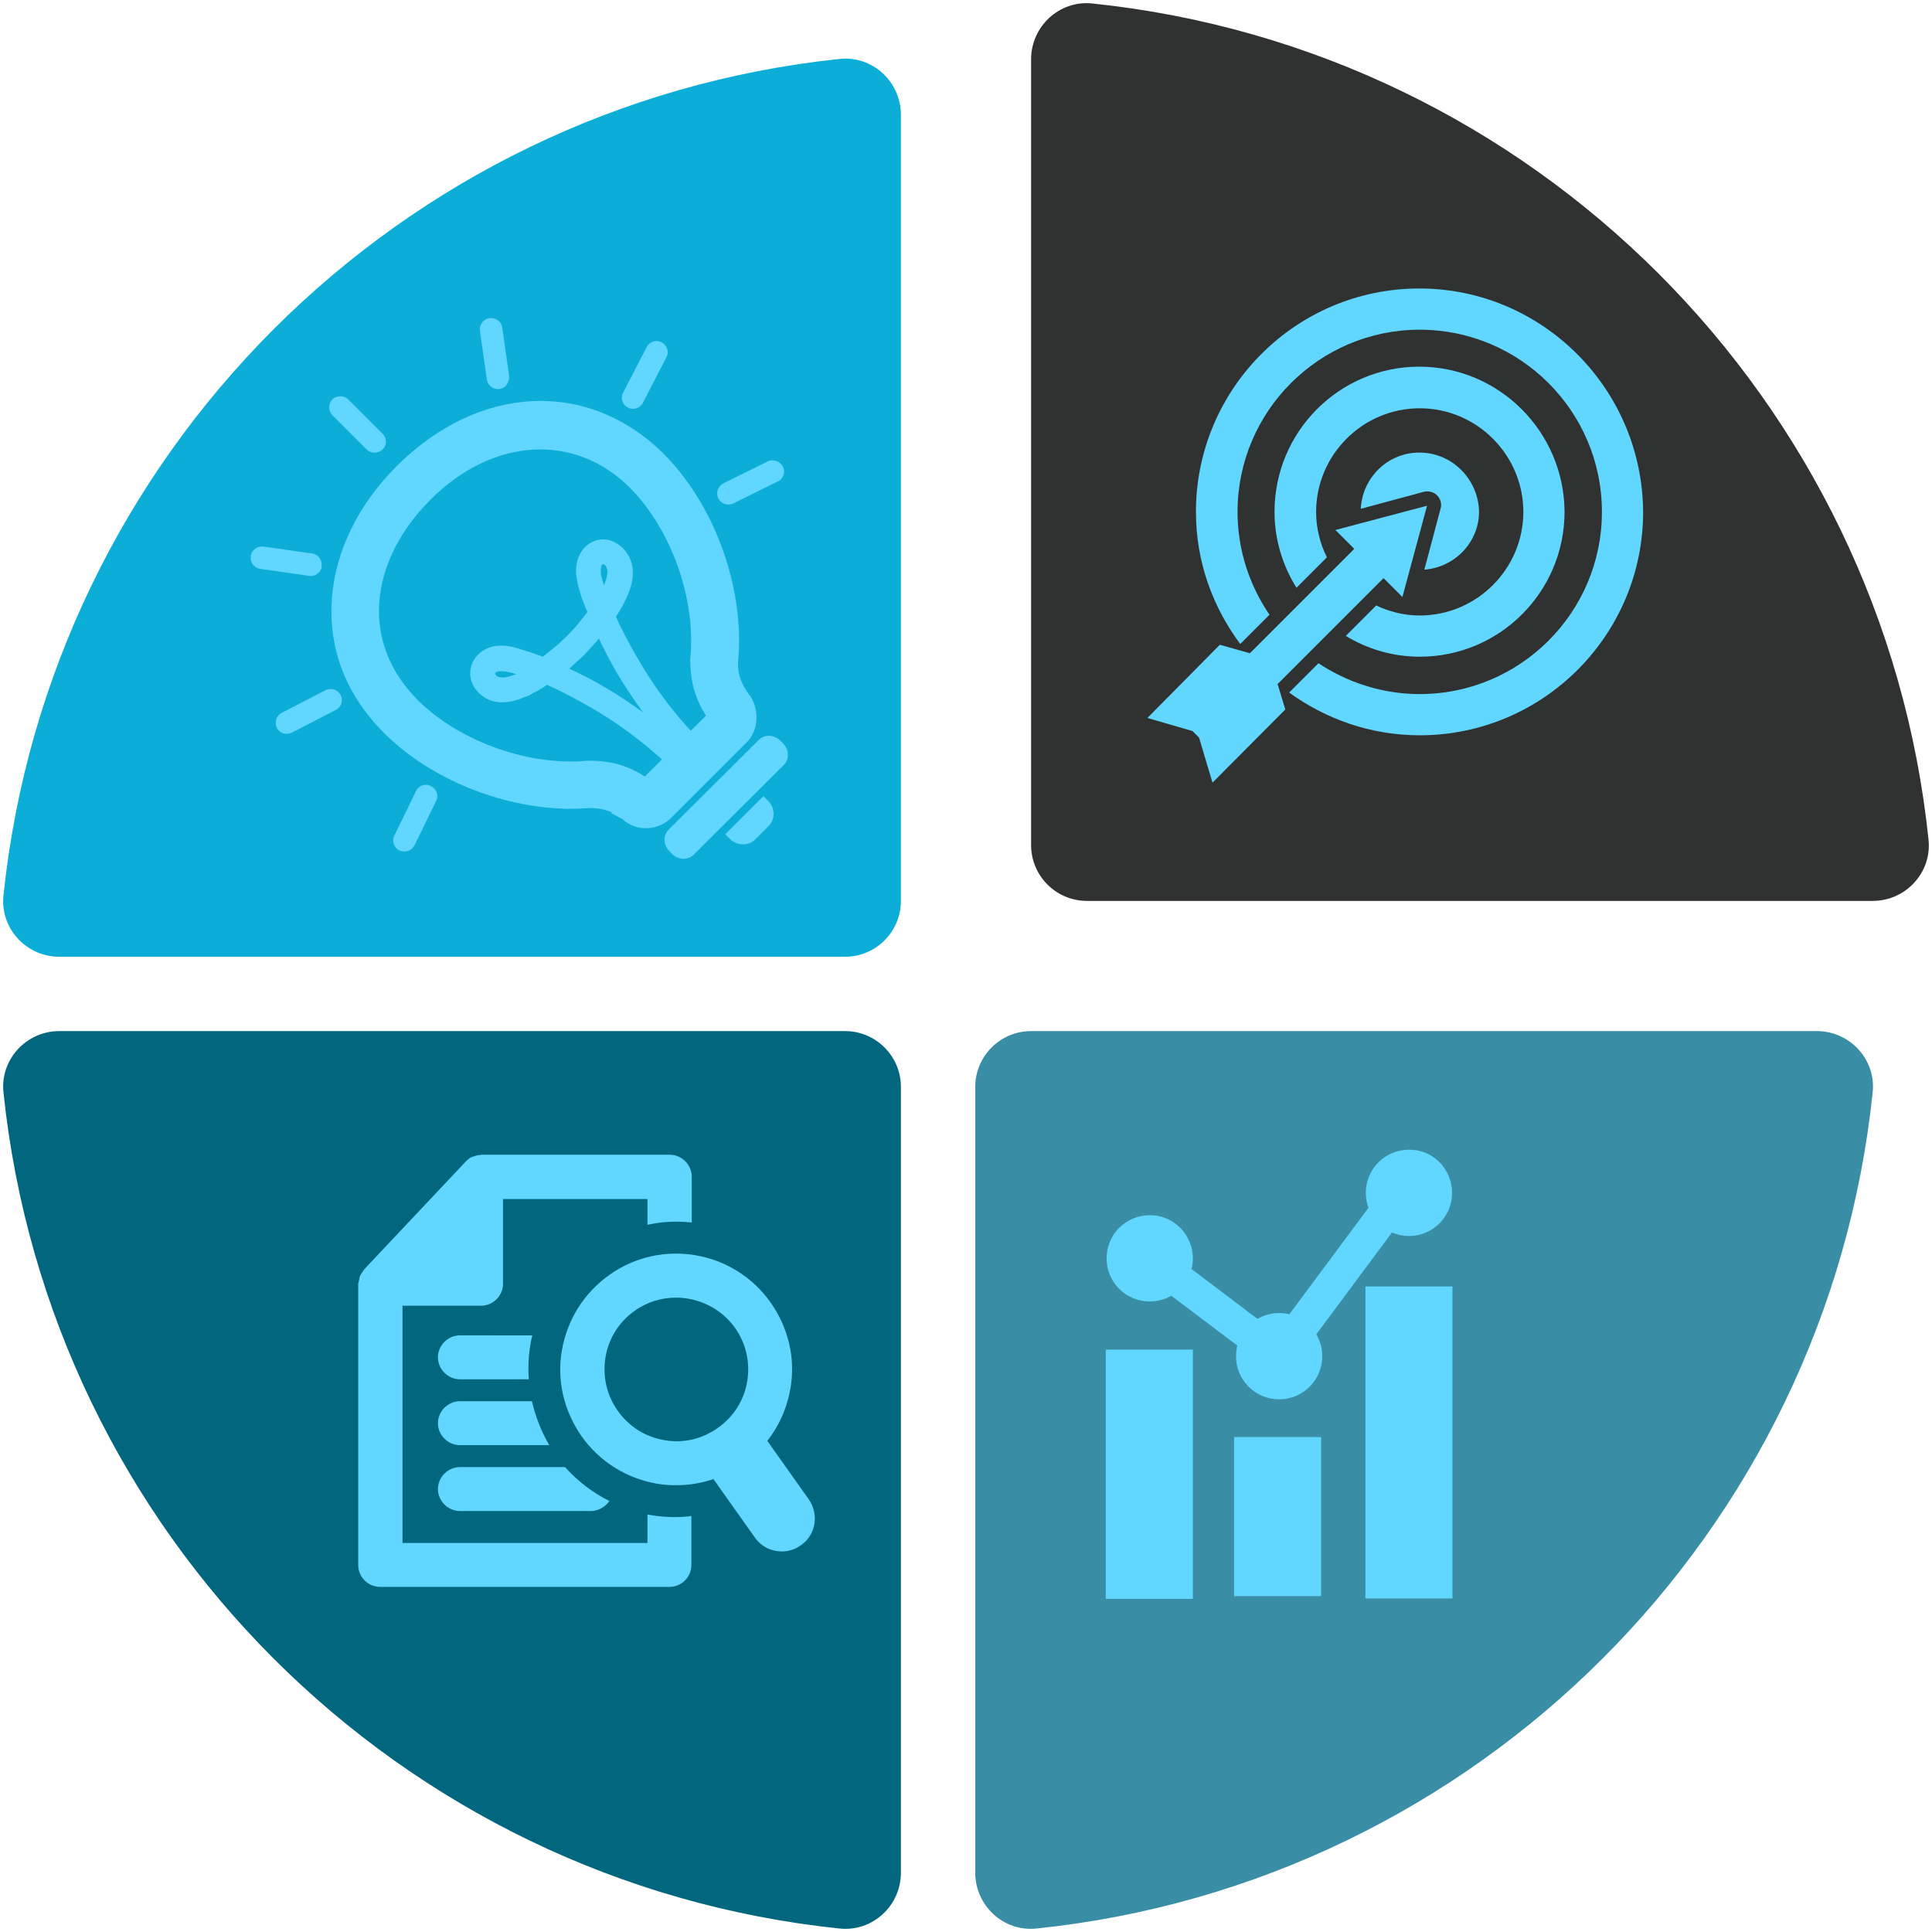<?xml version="1.0" encoding="UTF-8" standalone="no"?><svg xmlns="http://www.w3.org/2000/svg" xmlns:xlink="http://www.w3.org/1999/xlink" fill="#000000" height="501.6" preserveAspectRatio="xMidYMid meet" version="1" viewBox="-0.8 -0.8 501.6 501.6" width="501.6" zoomAndPan="magnify"><g><g id="change1_1"><path d="M281.4,233.1h204c8.6,0,15.4-7.4,14.5-15.9C488,102.8,397.2,12,282.8,0.1c-8.5-0.9-15.9,5.9-15.9,14.5v204 C266.9,226.6,273.4,233.1,281.4,233.1z" fill="#303232"/></g><g id="change2_1"><path d="M233.1,233.1V29c0-8.6-7.4-15.4-15.9-14.5C102.8,26.5,12,117.3,0.1,231.7c-0.9,8.5,5.9,15.9,14.5,15.9h204 C226.6,247.6,233.1,241.1,233.1,233.1z" fill="#0caed7"/></g><g id="change3_1"><path d="M252.4,281.4v204c0,8.6,7.4,15.4,15.9,14.5C382.7,488,473.5,397.2,485.4,282.8c0.9-8.5-5.9-15.9-14.5-15.9 h-204C258.9,266.9,252.4,273.4,252.4,281.4z" fill="#398ea6"/></g><g id="change4_1"><path d="M218.6,266.9h-204c-8.6,0-15.4,7.4-14.5,15.9C12,397.2,102.8,488,217.2,499.9c8.5,0.9,15.9-5.9,15.9-14.5 v-204C233.1,273.4,226.6,266.9,218.6,266.9z" fill="#02677e"/></g><g fill="#61d6ff" id="change5_9"><path d="M367.7,116.7c-8.2,0-14.8,6.5-15.2,14.6l16.3-4.4c1.3-0.3,2.6,0,3.5,0.9c0.9,0.9,1.3,2.2,0.9,3.5 l-4.2,15.8c7.9-0.6,14.2-7.1,14.2-15.1C383,123.6,376.2,116.7,367.7,116.7z"/><path d="M363.3 154.2L369.7 130.5 345.9 136.8 350.8 141.7 323.7 168.8 315.9 166.6 297.1 185.6 308.8 189 310.5 190.7 314 202.4 332.9 183.4 330.9 176.8 358.4 149.3z"/><path d="M367.7,94.4c-20.8,0-37.6,16.9-37.6,37.7c0,7.2,2.1,13.9,5.7,19.7l7.9-7.9c-1.8-3.6-2.8-7.6-2.8-11.8 c0-14.8,12.1-26.9,26.9-26.9c14.8,0,26.9,12.1,26.9,26.9c0,14.8-12.1,26.9-26.9,26.9c-4.1,0-7.9-1-11.3-2.6l-7.9,7.9 c5.6,3.4,12.2,5.4,19.2,5.4c20.8,0,37.6-16.9,37.6-37.6C405.3,111.3,388.4,94.4,367.7,94.4z"/><path d="M367.7,74.1c-32,0-58,26-58,58c0,12.9,4.3,24.6,11.5,34.3l7.6-7.6c-5.2-7.6-8.3-16.8-8.3-26.7 c0-26.1,21.2-47.3,47.3-47.3c26.1,0,47.3,21.2,47.3,47.3c0,26.1-21.2,47.3-47.3,47.3c-9.7,0-18.7-3-26.3-8l-7.6,7.6 c9.5,6.9,21.2,11.1,33.9,11.1c32,0,58-26,58-58C425.6,100.1,399.6,74.1,367.7,74.1z"/></g><g fill="#61d6ff" id="change5_4"><path d="M332.2 357.4L297.3 331.1 297.9 320.6 330.4 345.2 359.3 306.3 366.3 311.5z"/><path d="M342.5,351.3c0,6.2-5,11.2-11.2,11.2c-6.2,0-11.2-5-11.2-11.2c0-6.2,5-11.2,11.2-11.2 C337.5,340.1,342.5,345.1,342.5,351.3z"/><path d="M376.2,308.9c0,6.2-5,11.2-11.2,11.2c-6.2,0-11.2-5-11.2-11.2c0-6.2,5-11.2,11.2-11.2 C371.2,297.6,376.2,302.7,376.2,308.9z"/><path d="M308.9,325.9c0,6.2-5,11.2-11.2,11.2c-6.2,0-11.2-5-11.2-11.2c0-6.2,5-11.2,11.2-11.2 C303.8,314.6,308.9,319.7,308.9,325.9z"/><path d="M286.3 349.6H308.9V414.3H286.3z"/><path d="M319.6 372.3H342.2V413.6H319.6z"/><path d="M353.7 333.2H376.3V414.2H353.7z"/></g><g fill="#61d6ff"><g id="change5_1"><path d="M178.8,316.6v-11.9c0-3.1-2.6-5.7-5.7-5.7h-48.9c-0.2,0-0.3,0.1-0.4,0.1c-0.5,0-1,0.1-1.5,0.3 c-0.2,0.1-0.4,0.1-0.6,0.2c-0.5,0.2-0.9,0.5-1.3,0.9c-0.1,0.1-0.2,0.2-0.3,0.3c0,0-0.1,0-0.1,0.1l-26.1,27.7 c-0.2,0.2-0.3,0.5-0.5,0.7c-0.2,0.3-0.5,0.7-0.7,1.1c-0.2,0.4-0.2,0.9-0.3,1.3c0,0.2-0.2,0.5-0.2,0.8v73c0,3.2,2.6,5.7,5.7,5.7 h75.1c3.1,0,5.7-2.5,5.7-5.7v-12.7c-3.8,0.5-7.7,0.3-11.4-0.4v7.4h-63.6v-61.6h20.4c3.1,0,5.7-2.6,5.7-5.7v-22h37.5v6.7 C171.2,316.3,175,316.2,178.8,316.6z"/><path d="M137.4,345.9c-0.9,3.7-1.2,7.6-0.9,11.4h-17.9c-3.1,0-5.7-2.6-5.7-5.7c0-3.1,2.6-5.7,5.7-5.7H137.4z"/><path d="M141.8,374.4h-23.2c-3.1,0-5.7-2.6-5.7-5.7c0-3.1,2.6-5.7,5.7-5.7h18.7 C138.2,366.9,139.7,370.8,141.8,374.4z"/><path d="M157.4,388.9c-1,1.5-2.8,2.6-4.8,2.6h-34c-3.1,0-5.7-2.6-5.7-5.7s2.6-5.7,5.7-5.7h27.3 C149.2,383.8,153.2,386.8,157.4,388.9z"/></g><g id="change5_3"><path d="M209.2,388.5l-14.4-20.3c-1.6,2.4-3.6,4.5-6.1,6.3c-2.5,1.8-5.2,2.9-7.9,3.6l14.4,20.3 c1.7,2.4,4.3,3.6,7,3.6c1.7,0,3.4-0.5,4.9-1.6C211,397.8,211.9,392.4,209.2,388.5z"/><path d="M174.8,384.8c-1.7,0-3.4-0.1-5.1-0.4c-7.9-1.4-14.8-5.7-19.5-12.3c-4.6-6.6-6.5-14.5-5.1-22.4 c1.4-7.9,5.7-14.8,12.3-19.5c13.5-9.6,32.3-6.4,41.9,7.2l0,0c4.6,6.6,6.5,14.5,5.1,22.4c-1.4,7.9-5.7,14.8-12.3,19.5 C187,382.9,181,384.8,174.8,384.8z M174.7,336.1c-3.7,0-7.5,1.1-10.7,3.4c-4.1,2.9-6.8,7.2-7.6,12.1c-0.8,4.9,0.3,9.8,3.2,13.9 c2.9,4.1,7.2,6.8,12.1,7.6c4.9,0.9,9.8-0.3,13.9-3.2c4.1-2.9,6.8-7.2,7.6-12.1c0.8-4.9-0.3-9.8-3.2-13.9l0,0 C186.3,338.8,180.5,336.1,174.7,336.1z"/></g></g><g fill="#61d6ff"><g><g id="change5_10"><path d="M98.5,115.9c-1.1,1.1-3,1.1-4.1,0l-8.9-8.9c-1.1-1.1-1.1-3,0-4.1c1.1-1.1,3-1.1,4.1,0l8.9,8.9 C99.7,113,99.7,114.8,98.5,115.9z"/></g><g id="change5_11"><path d="M81.9,147.9c-0.6,0.6-1.5,1-2.5,0.8l-12.6-1.8c-1.6-0.2-2.7-1.7-2.5-3.3c0.2-1.6,1.7-2.7,3.3-2.5 l12.6,1.8c1.6,0.2,2.7,1.7,2.5,3.3C82.7,146.9,82.4,147.5,81.9,147.9z"/></g><g id="change5_13"><path d="M87.1,183c-0.2,0.2-0.4,0.4-0.7,0.5l-11.4,5.9c-1.4,0.7-3.2,0.2-3.9-1.2c-0.7-1.4-0.2-3.2,1.2-3.9 l11.4-5.9c1.4-0.7,3.2-0.2,3.9,1.2C88.2,180.8,88,182.1,87.1,183z"/><path d="M201.9,123.7c-0.2,0.2-0.5,0.4-0.8,0.5l-11.5,5.7c-1.4,0.7-3.2,0.1-3.9-1.3c-0.7-1.4-0.1-3.2,1.3-3.9 l11.5-5.7c1.4-0.7,3.2-0.1,3.9,1.3C203.1,121.4,202.8,122.8,201.9,123.7z"/></g><g id="change5_2"><path d="M165.6,104.5c-0.9,0.9-2.3,1.1-3.4,0.5c-1.4-0.7-2-2.5-1.2-3.9l6.1-11.8c0.7-1.4,2.5-2,3.9-1.2 c1.4,0.7,2,2.5,1.2,3.9l-6.1,11.8C166,104.1,165.8,104.3,165.6,104.5z"/><path d="M106.3,219.4c-0.9,0.9-2.2,1.1-3.4,0.6c-1.4-0.7-2.1-2.5-1.3-3.9l5.6-11.5c0.7-1.5,2.5-2.1,3.9-1.3 c1.4,0.7,2.1,2.5,1.3,3.9l-5.6,11.5C106.7,218.9,106.5,219.2,106.3,219.4z"/></g><g id="change5_12"><path d="M130.5,99.4c-0.4,0.4-1,0.7-1.6,0.8c-1.6,0.2-3.1-0.9-3.3-2.5l-1.8-12.6c-0.2-1.6,0.9-3.1,2.5-3.3 c1.6-0.2,3.1,0.9,3.3,2.5l1.8,12.6C131.4,97.8,131.1,98.7,130.5,99.4z"/></g></g><g id="change5_5"><path d="M102.1,120.3c-9.8,9.8-15.7,21.8-16.7,33.9c-1.1,13.2,3.6,25.4,13.5,35.3c11.2,11.2,28.5,18.7,45.3,19.6 l2.1,0.1c2,0,4-0.1,6.1-0.2c2.3,0,4,0.4,5.6,1.1l0,0.3l2.7,1.4c1.9,1.7,4.3,2.6,6.7,2.4c2.4-0.1,4.7-1.2,6.3-2.9l19.5-19.5 l0.2-0.2c2.5-3,2.9-7.1,1.1-10.8c-0.2-0.4-0.4-0.8-0.7-1.1l-0.7-1c-1.8-2.7-2.3-4.9-2.3-7.4c1.9-18.9-5.8-40.6-19.1-54.1 C152.1,97.6,123.6,98.8,102.1,120.3z M162.8,125.9c10.8,10.9,17.2,29.1,15.6,44.4l0,0.7c0.1,3.7,0.6,8.6,4.1,14l-15.9,15.8 c-5.5-3.6-10.6-4.1-14.5-4.1l-0.5,0c-1.1,0.1-2.2,0.2-3.3,0.2h-2c-14.1-0.3-29.3-6.6-38.7-16c-7.2-7.3-10.7-16.1-9.9-25.6 c0.7-9.2,5.4-18.5,13.2-26.3C127.1,112.7,148.5,111.5,162.8,125.9z"/></g><g id="change5_6"><path d="M179.3,221.1l23.4-23.3c1.5-1.5,1.4-4-0.2-5.6l-0.7-0.7c-1.6-1.6-4.1-1.7-5.6-0.2l-23.4,23.3 c-1.5,1.5-1.4,4,0.2,5.6l0.7,0.7C175.3,222.5,177.8,222.6,179.3,221.1z"/></g><g id="change5_7"><path d="M197.4,205.9l1.2,1.2c1.9,1.9,1.9,4.8,0.2,6.5l-3.6,3.6c-1.7,1.7-4.7,1.6-6.5-0.2l-1.2-1.2L197.4,205.9z"/></g><g id="change5_8"><path d="M153.2,139.8c-3.7,1.6-4.9,5.9-4.3,9.4c0.5,3.1,1.6,6.1,2.8,8.9c-1.5,2-3,3.9-4.6,5.5l-0.3,0.3 c-0.2,0.2-0.3,0.3-0.5,0.5c-0.2,0.2-0.5,0.5-0.7,0.7c-1.7,1.6-3.5,3.1-5.5,4.6c-2-0.8-4-1.4-5.9-2c-4.6-1.5-8.2-1.1-10.7,1.3 c-2.7,2.5-3,6.5-0.6,9.4c2.9,3.5,7.2,4.1,12.7,1.7c0.3-0.1,0.7-0.2,1.1-0.4c0.3-0.2,0.7-0.4,1-0.6l0.4-0.2c1-0.5,2-1.1,3.1-1.9 c4.1,1.8,8.4,4.1,13.3,7c7.4,4.5,14.4,10,20.7,16.3c0.1,0.1,0.3,0.2,0.4,0.4l0.5,0.4l7.2-7.2l-0.4-0.5c-0.1-0.1-0.2-0.3-0.4-0.4 c-6.4-6.2-11.9-13.2-16.4-20.6c-2.9-4.8-5.2-9.1-7-13.1c4.6-6.9,5.6-12.2,3-16.3C160.3,140.2,156.7,138.2,153.2,139.8z M156.8,148.6L156.8,148.6c-0.1,0.8-0.4,1.6-0.8,2.6c-0.2-0.7-0.4-1.4-0.6-2.1c-0.3-1-0.3-2.8,0.1-3.3c0,0,0,0,0,0 c0,0,0.1-0.1,0.4-0.1C156.9,146,157,147.7,156.8,148.6z M154.7,165c1.3,2.8,2.8,5.6,4.3,8.3c2.2,3.7,4.6,7.4,7.2,10.9 c-6.1-4.5-12.5-8.3-19.2-11.4c0.7-0.6,1.4-1.3,2.2-2c0.5-0.4,0.9-0.9,1.4-1.3l0.6-0.6C152.4,167.6,153.6,166.3,154.7,165z M133.2,174.2c-1,0.4-1.8,0.7-2.6,0.8c-0.9,0.2-2.6,0.1-2.8-0.8c-0.1-0.3,0-0.4,0.1-0.4c0,0,0,0,0,0c0.5-0.5,2.2-0.4,3.3-0.1 C131.8,173.8,132.5,174,133.2,174.2z"/></g></g></g></svg>